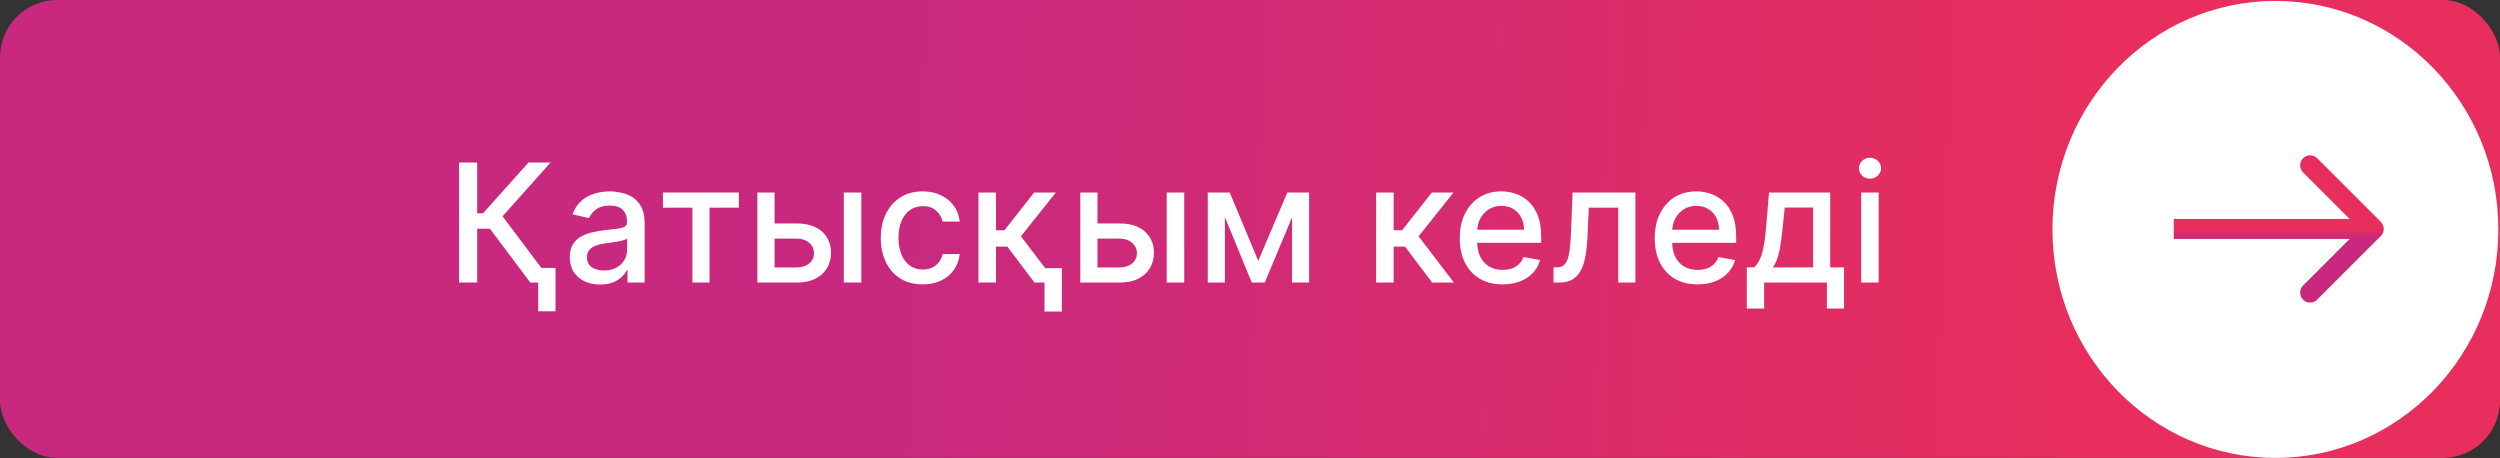 <?xml version="1.0" encoding="UTF-8"?> <svg xmlns="http://www.w3.org/2000/svg" width="1108" height="203" viewBox="0 0 1108 203" fill="none"><rect x="0" y="0" width="1108" height="203" fill="#333333" stroke="none"/> <rect width="1108" height="202.931" rx="25.366" fill="url(#paint0_linear_2_649)"></rect> <path d="M235.016 125.228L217.15 101.389H211.488V125.228H203.464V72.044H211.488V94.507H214.111L234.211 72.044H244.001L222.733 95.857L244.806 125.228H235.016ZM246.209 118.736V137.953H238.522V118.736H246.209ZM266.01 126.111C263.482 126.111 261.197 125.644 259.154 124.709C257.111 123.756 255.492 122.38 254.298 120.58C253.121 118.779 252.532 116.572 252.532 113.958C252.532 111.707 252.965 109.855 253.83 108.4C254.696 106.946 255.865 105.795 257.336 104.946C258.808 104.098 260.452 103.458 262.27 103.025C264.088 102.592 265.941 102.263 267.828 102.038C270.217 101.761 272.156 101.536 273.645 101.363C275.133 101.172 276.216 100.869 276.891 100.454C277.566 100.038 277.903 99.363 277.903 98.428V98.246C277.903 95.979 277.263 94.221 275.982 92.975C274.718 91.728 272.831 91.105 270.321 91.105C267.706 91.105 265.646 91.685 264.14 92.845C262.651 93.988 261.621 95.26 261.05 96.662L253.753 95C254.618 92.577 255.882 90.62 257.544 89.132C259.223 87.625 261.154 86.535 263.335 85.859C265.516 85.167 267.81 84.821 270.217 84.821C271.809 84.821 273.497 85.011 275.281 85.392C277.081 85.755 278.76 86.431 280.319 87.418C281.894 88.404 283.184 89.815 284.188 91.65C285.192 93.468 285.694 95.831 285.694 98.74V125.228H278.111V119.775H277.8C277.298 120.779 276.544 121.766 275.54 122.735C274.536 123.705 273.246 124.51 271.671 125.15C270.096 125.791 268.208 126.111 266.01 126.111ZM267.698 119.878C269.845 119.878 271.68 119.454 273.203 118.606C274.744 117.758 275.913 116.65 276.709 115.282C277.523 113.897 277.929 112.417 277.929 110.841V105.7C277.652 105.977 277.116 106.236 276.319 106.479C275.54 106.704 274.649 106.903 273.645 107.076C272.64 107.232 271.662 107.379 270.71 107.517C269.758 107.639 268.962 107.742 268.321 107.829C266.815 108.019 265.438 108.34 264.192 108.79C262.963 109.24 261.976 109.889 261.232 110.737C260.504 111.568 260.141 112.676 260.141 114.061C260.141 115.983 260.851 117.437 262.27 118.424C263.69 119.394 265.499 119.878 267.698 119.878ZM293.803 92.04V85.34H327.458V92.04H314.448V125.228H306.865V92.04H293.803ZM341.514 99.052H353.096C357.978 99.052 361.735 100.263 364.366 102.687C366.998 105.111 368.314 108.236 368.314 112.062C368.314 114.555 367.725 116.797 366.548 118.788C365.371 120.779 363.648 122.354 361.38 123.514C359.112 124.657 356.351 125.228 353.096 125.228H335.671V85.34H343.28V118.528H353.096C355.329 118.528 357.164 117.948 358.601 116.788C360.038 115.611 360.757 114.113 360.757 112.296C360.757 110.374 360.038 108.807 358.601 107.595C357.164 106.366 355.329 105.751 353.096 105.751H341.514V99.052ZM373.975 125.228V85.34H381.74V125.228H373.975ZM408.961 126.033C405.101 126.033 401.777 125.159 398.989 123.41C396.219 121.644 394.09 119.212 392.601 116.113C391.112 113.014 390.368 109.465 390.368 105.466C390.368 101.415 391.129 97.84 392.653 94.741C394.176 91.624 396.323 89.192 399.093 87.444C401.863 85.695 405.127 84.821 408.883 84.821C411.913 84.821 414.614 85.383 416.986 86.509C419.357 87.617 421.27 89.175 422.725 91.183C424.196 93.191 425.071 95.537 425.348 98.221H417.791C417.375 96.351 416.423 94.741 414.934 93.39C413.463 92.04 411.489 91.365 409.013 91.365C406.849 91.365 404.953 91.936 403.326 93.079C401.716 94.204 400.461 95.814 399.561 97.909C398.66 99.986 398.21 102.445 398.21 105.284C398.21 108.193 398.652 110.703 399.535 112.815C400.418 114.927 401.664 116.563 403.274 117.723C404.901 118.883 406.815 119.463 409.013 119.463C410.485 119.463 411.818 119.195 413.012 118.658C414.224 118.104 415.237 117.316 416.051 116.295C416.882 115.273 417.462 114.044 417.791 112.607H425.348C425.071 115.187 424.231 117.489 422.829 119.515C421.426 121.54 419.548 123.133 417.193 124.293C414.856 125.453 412.112 126.033 408.961 126.033ZM433.651 125.228V85.34H441.416V102.064H445.155L458.321 85.34H467.93L452.478 104.739L468.112 125.228H458.477L446.454 109.283H441.416V125.228H433.651ZM470.631 118.866V138.083H462.944V118.866H470.631ZM484.628 99.052H496.21C501.092 99.052 504.849 100.263 507.48 102.687C510.112 105.111 511.427 108.236 511.427 112.062C511.427 114.555 510.839 116.797 509.662 118.788C508.484 120.779 506.762 122.354 504.494 123.514C502.226 124.657 499.465 125.228 496.21 125.228H478.785V85.34H486.394V118.528H496.21C498.443 118.528 500.278 117.948 501.715 116.788C503.152 115.611 503.871 114.113 503.871 112.296C503.871 110.374 503.152 108.807 501.715 107.595C500.278 106.366 498.443 105.751 496.21 105.751H484.628V99.052ZM517.089 125.228V85.34H524.853V125.228H517.089ZM557.658 115.62L570.539 85.34H577.239L560.541 125.228H554.776L538.415 85.34H545.037L557.658 115.62ZM542.882 85.34V125.228H535.273V85.34H542.882ZM572.642 125.228V85.34H580.199V125.228H572.642ZM609.901 125.228V85.34H617.666V102.064H621.405L634.571 85.34H644.18L628.728 104.739L644.361 125.228H634.727L622.704 109.283H617.666V125.228H609.901ZM665.942 126.033C662.012 126.033 658.627 125.193 655.788 123.514C652.966 121.817 650.784 119.437 649.244 116.373C647.72 113.291 646.958 109.681 646.958 105.544C646.958 101.458 647.72 97.857 649.244 94.741C650.784 91.624 652.931 89.192 655.684 87.444C658.454 85.695 661.691 84.821 665.396 84.821C667.647 84.821 669.828 85.193 671.94 85.937C674.052 86.682 675.948 87.85 677.627 89.443C679.307 91.036 680.631 93.105 681.601 95.65C682.57 98.177 683.055 101.25 683.055 104.869V107.621H651.347V101.804H675.446C675.446 99.761 675.031 97.952 674.2 96.377C673.369 94.784 672.2 93.529 670.694 92.611C669.205 91.694 667.456 91.235 665.448 91.235C663.267 91.235 661.362 91.772 659.735 92.845C658.125 93.901 656.878 95.286 655.995 97C655.13 98.697 654.697 100.54 654.697 102.531V107.076C654.697 109.742 655.164 112.01 656.099 113.88C657.052 115.749 658.376 117.178 660.073 118.165C661.769 119.134 663.751 119.619 666.019 119.619C667.491 119.619 668.833 119.411 670.045 118.996C671.256 118.563 672.304 117.922 673.187 117.074C674.07 116.226 674.745 115.178 675.212 113.932L682.562 115.256C681.973 117.42 680.917 119.316 679.393 120.943C677.887 122.553 675.991 123.808 673.706 124.709C671.438 125.592 668.85 126.033 665.942 126.033ZM688.528 125.228L688.502 118.502H689.93C691.038 118.502 691.964 118.268 692.709 117.801C693.471 117.316 694.094 116.503 694.579 115.36C695.063 114.217 695.436 112.642 695.695 110.634C695.955 108.608 696.145 106.063 696.267 102.999L696.968 85.34H724.806V125.228H717.197V92.04H704.161L703.538 105.596C703.382 108.885 703.044 111.759 702.525 114.217C702.023 116.676 701.287 118.727 700.318 120.372C699.348 121.999 698.102 123.22 696.578 124.033C695.055 124.83 693.202 125.228 691.021 125.228H688.528ZM752.353 126.033C748.423 126.033 745.038 125.193 742.199 123.514C739.377 121.817 737.195 119.437 735.655 116.373C734.131 113.291 733.369 109.681 733.369 105.544C733.369 101.458 734.131 97.857 735.655 94.741C737.195 91.624 739.342 89.192 742.095 87.444C744.865 85.695 748.102 84.821 751.807 84.821C754.058 84.821 756.239 85.193 758.351 85.937C760.463 86.682 762.359 87.85 764.038 89.443C765.718 91.036 767.042 93.105 768.012 95.65C768.981 98.177 769.466 101.25 769.466 104.869V107.621H737.758V101.804H761.857C761.857 99.761 761.442 97.952 760.611 96.377C759.78 94.784 758.611 93.529 757.105 92.611C755.616 91.694 753.867 91.235 751.859 91.235C749.678 91.235 747.773 91.772 746.146 92.845C744.536 93.901 743.289 95.286 742.407 97C741.541 98.697 741.108 100.54 741.108 102.531V107.076C741.108 109.742 741.576 112.01 742.51 113.88C743.463 115.749 744.787 117.178 746.484 118.165C748.18 119.134 750.163 119.619 752.43 119.619C753.902 119.619 755.244 119.411 756.456 118.996C757.667 118.563 758.715 117.922 759.598 117.074C760.481 116.226 761.156 115.178 761.623 113.932L768.973 115.256C768.384 117.42 767.328 119.316 765.804 120.943C764.298 122.553 762.402 123.808 760.117 124.709C757.849 125.592 755.261 126.033 752.353 126.033ZM774.186 136.732V118.502H777.432C778.263 117.74 778.964 116.831 779.535 115.775C780.124 114.719 780.617 113.464 781.016 112.01C781.431 110.556 781.777 108.859 782.054 106.92C782.331 104.964 782.574 102.73 782.781 100.22L784.028 85.34H811.139V118.502H817.268V136.732H809.685V125.228H781.872V136.732H774.186ZM785.742 118.502H803.556V91.988H790.988L790.157 100.22C789.758 104.41 789.256 108.045 788.65 111.127C788.044 114.191 787.075 116.65 785.742 118.502ZM824.857 125.228V85.34H832.622V125.228H824.857ZM828.779 79.185C827.428 79.185 826.268 78.735 825.299 77.835C824.347 76.918 823.87 75.827 823.87 74.563C823.87 73.282 824.347 72.191 825.299 71.291C826.268 70.373 827.428 69.915 828.779 69.915C830.129 69.915 831.28 70.373 832.232 71.291C833.202 72.191 833.687 73.282 833.687 74.563C833.687 75.827 833.202 76.918 832.232 77.835C831.28 78.735 830.129 79.185 828.779 79.185Z" fill="white"></path> <ellipse cx="1008.46" cy="101.68" rx="98.812" ry="101.263" fill="white"></ellipse> <path d="M1055.19 104.599C1056.92 102.868 1056.92 100.062 1055.19 98.331L1026.98 70.126C1025.25 68.396 1022.45 68.396 1020.72 70.126C1018.98 71.857 1018.98 74.663 1020.72 76.394L1045.79 101.465L1020.72 126.537C1018.98 128.267 1018.98 131.074 1020.72 132.804C1022.45 134.535 1025.25 134.535 1026.98 132.804L1055.19 104.599ZM963.414 105.897L1052.05 105.897V97.033L963.414 97.033V105.897Z" fill="url(#paint1_linear_2_649)"></path> <defs> <linearGradient id="paint0_linear_2_649" x1="72.548" y1="101.465" x2="920.521" y2="136.733" gradientUnits="userSpaceOnUse"> <stop offset="0.384" stop-color="#C8297F"></stop> <stop offset="1" stop-color="#E72E5D"></stop> </linearGradient> <linearGradient id="paint1_linear_2_649" x1="1007.73" y1="101.465" x2="1007.73" y2="105.465" gradientUnits="userSpaceOnUse"> <stop stop-color="#E72E5D"></stop> <stop offset="1" stop-color="#C8297F"></stop> </linearGradient> </defs> </svg> 